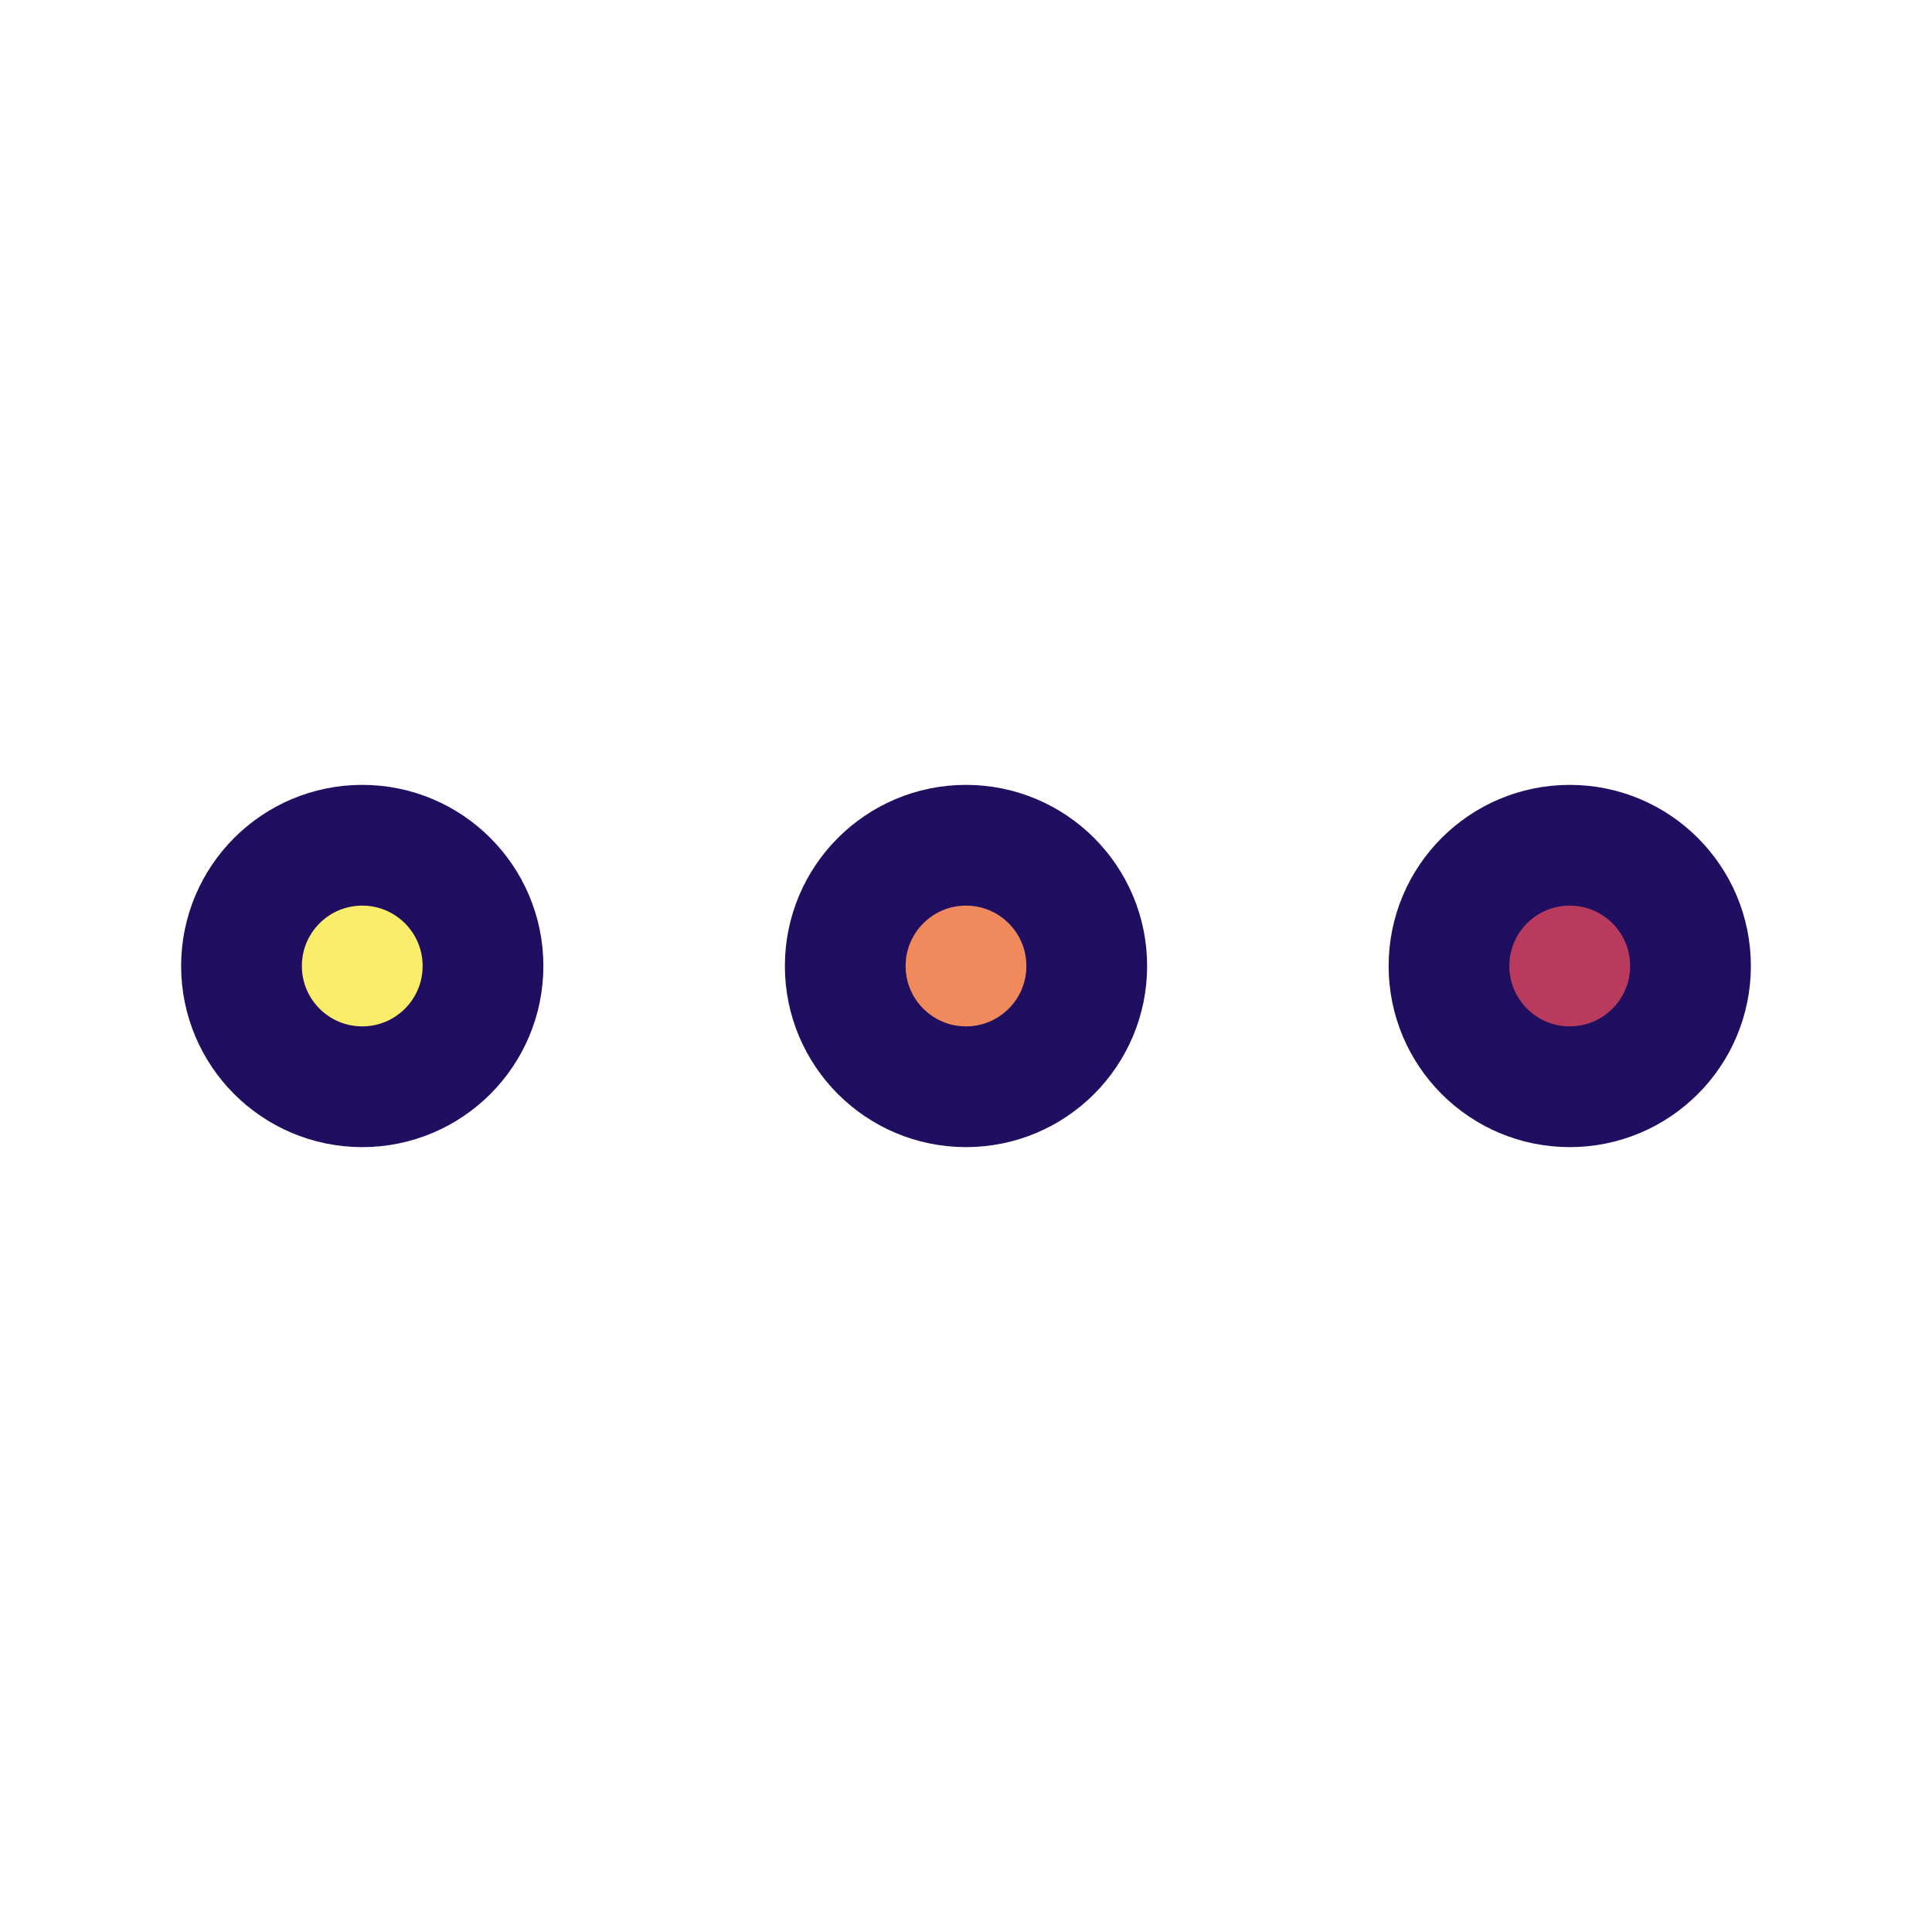 <?xml version="1.0" ?><!-- Скачано с сайта svg4.ru / Downloaded from svg4.ru -->
<svg width="800px" height="800px" viewBox="0 0 32 32" enable-background="new 0 0 32 32" id="Filled_Line" version="1.1" xml:space="preserve" xmlns="http://www.w3.org/2000/svg" xmlns:xlink="http://www.w3.org/1999/xlink"><circle cx="16" cy="16" fill="#F08A5D" id="XMLID_911_" r="2"/><circle cx="6" cy="16" fill="#B83B5E" id="XMLID_910_" r="2"/><circle cx="26" cy="16" fill="#B83B5E" id="XMLID_864_" r="2"/><circle cx="16" cy="16" fill="none" id="XMLID_846_" r="2" stroke="#200F60" stroke-linecap="round" stroke-linejoin="round" stroke-miterlimit="10" stroke-width="2"/><circle cx="6" cy="16" fill="#F9ED69" id="XMLID_845_" r="2" stroke="#200F60" stroke-linecap="round" stroke-linejoin="round" stroke-miterlimit="10" stroke-width="2"/><circle cx="26" cy="16" fill="none" id="XMLID_844_" r="2" stroke="#200F60" stroke-linecap="round" stroke-linejoin="round" stroke-miterlimit="10" stroke-width="2"/></svg>
